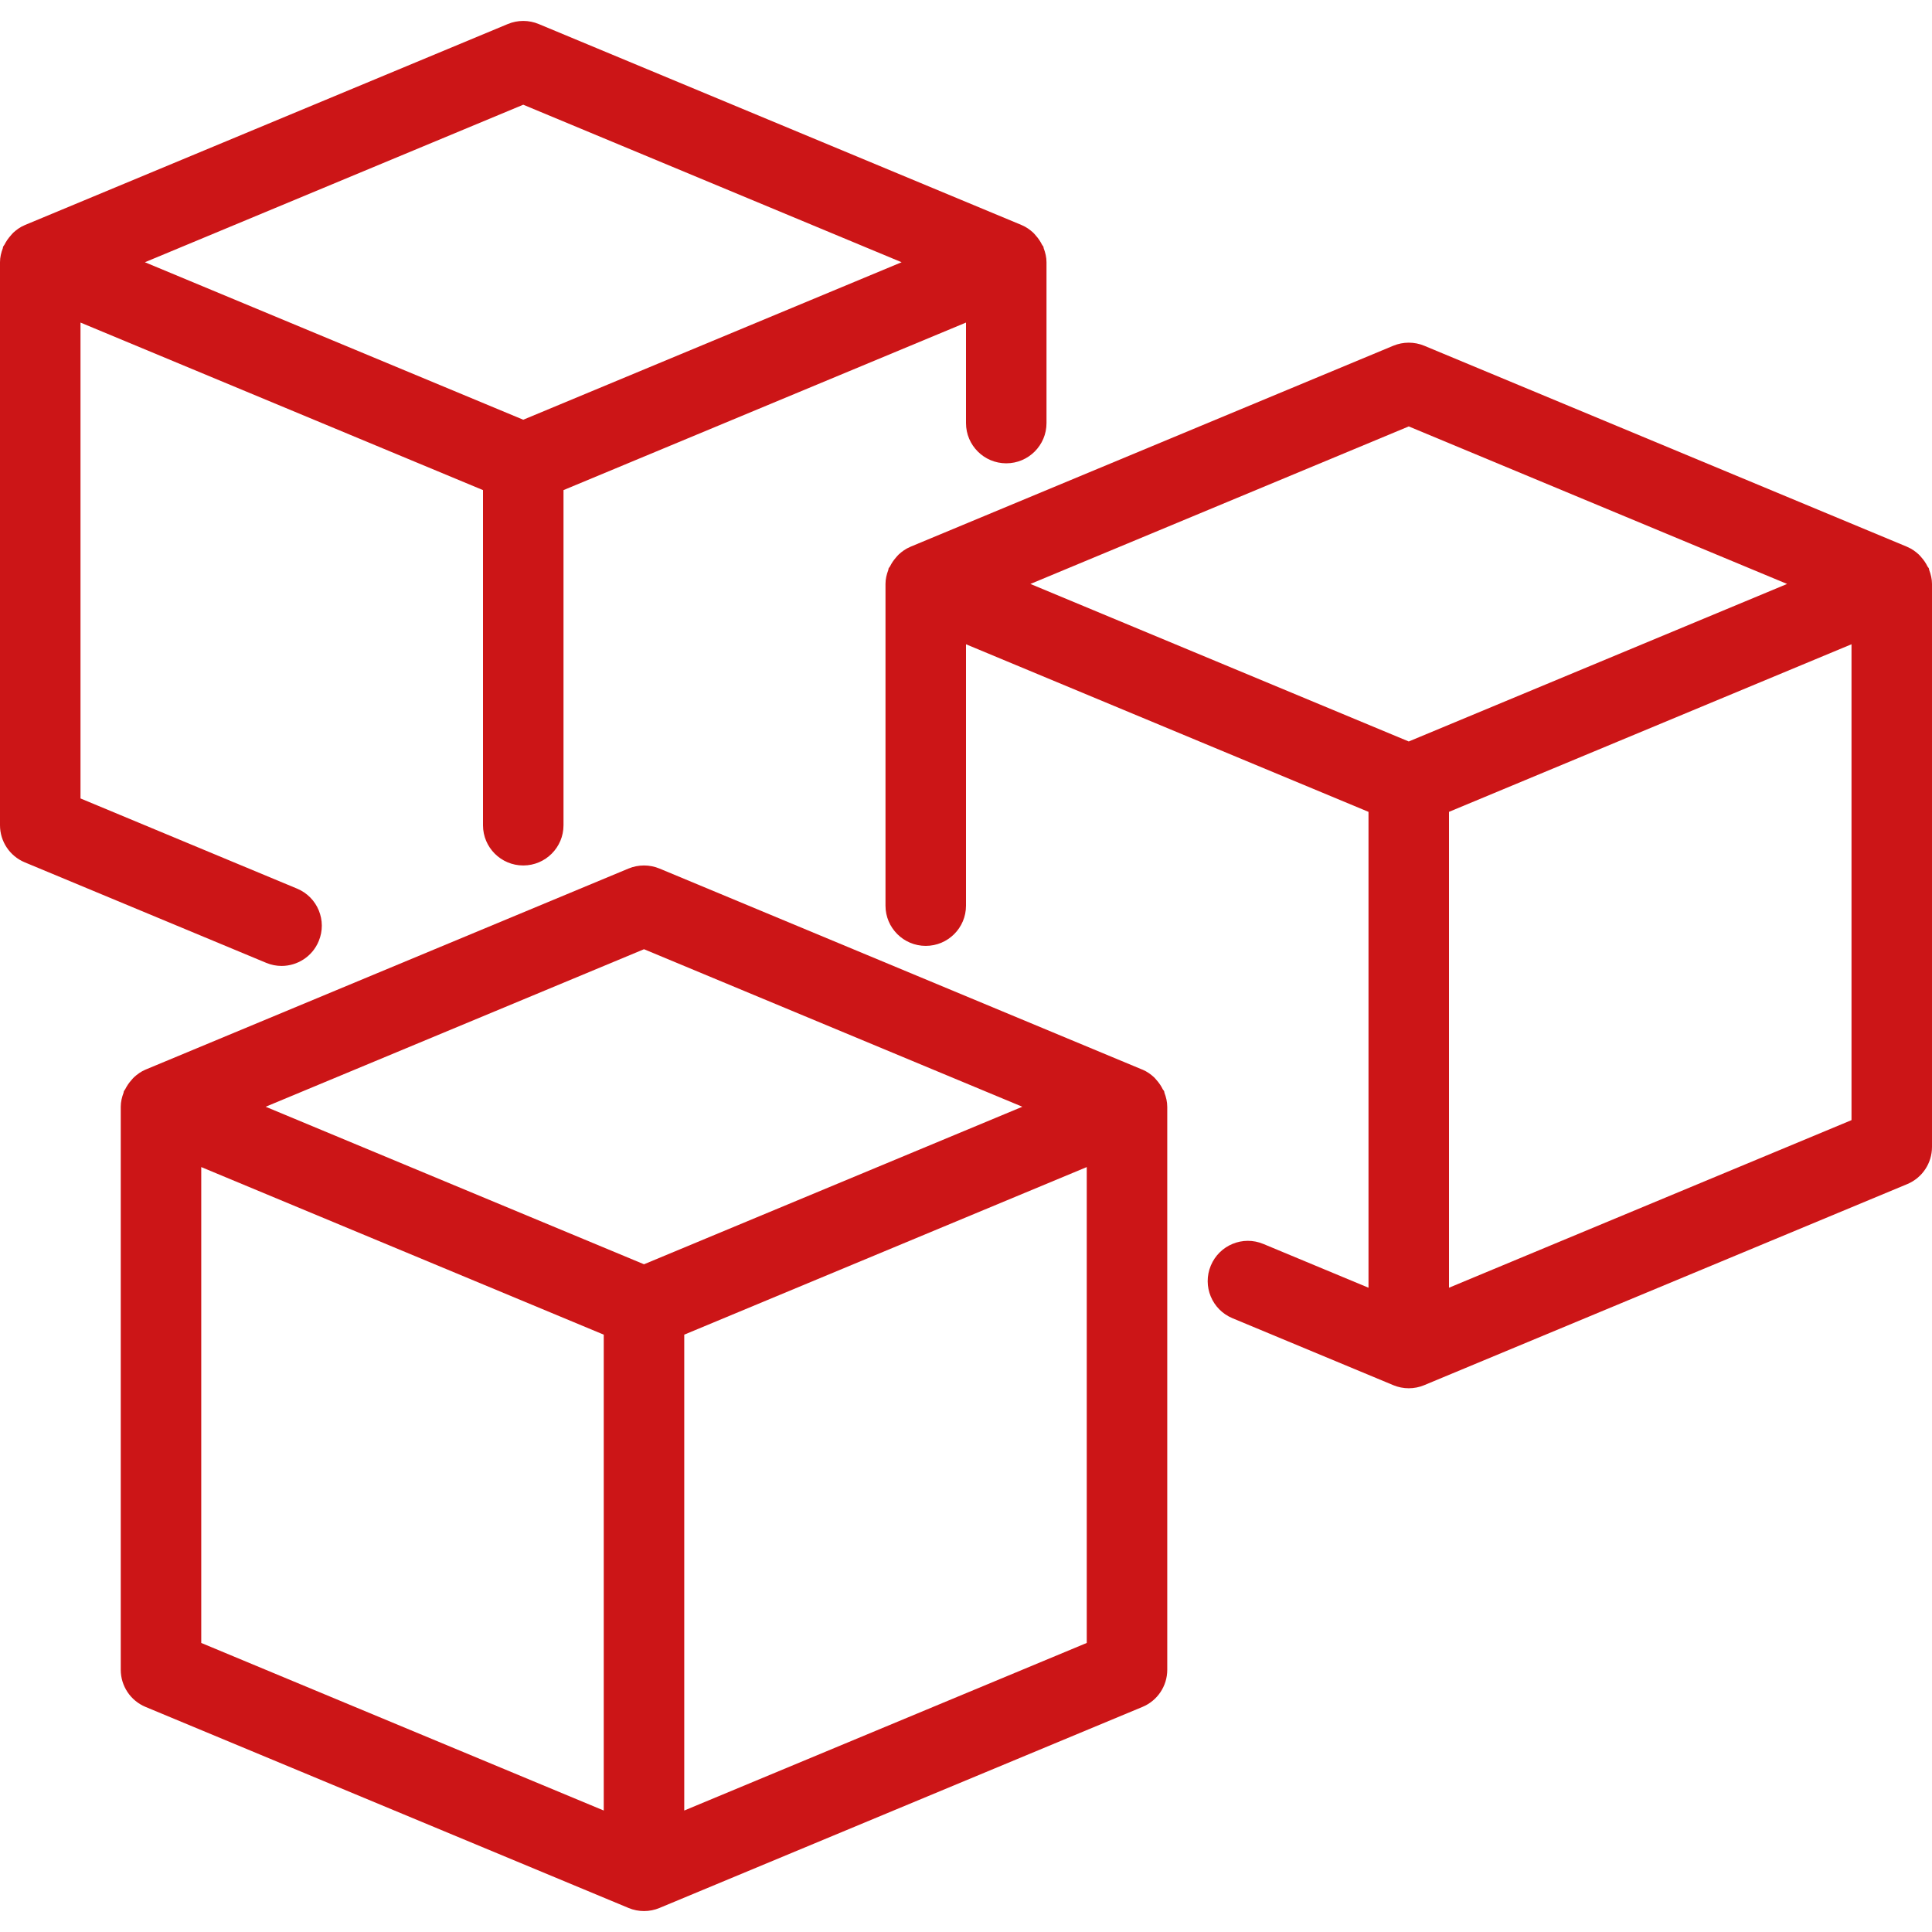 <?xml version="1.0" encoding="utf-8"?>
<!-- Generator: Adobe Illustrator 28.3.0, SVG Export Plug-In . SVG Version: 6.00 Build 0)  -->
<svg version="1.1" id="Ebene_1" xmlns="http://www.w3.org/2000/svg" xmlns:xlink="http://www.w3.org/1999/xlink" x="0px" y="0px"
	 viewBox="0 0 200 200" style="enable-background:new 0 0 200 200;" xml:space="preserve">
<style type="text/css">
	.st0{fill-rule:evenodd;clip-rule:evenodd;fill:#CC1517;}
</style>
<g id="icons">
	<g id="agrav_icon_erweiterbar">
		<g id="Page-1" transform="translate(34, 39)">
			<path id="Fill-1" class="st0" d="M20.167-28.16l39.167,16.307L20.167,4.45L-19-11.853L20.167-28.16z M-4.854,60.993
				c1.633,0,3.183-0.966,3.846-2.564c0.887-2.119-0.117-4.559-2.242-5.441l-22.417-9.334V-5.608L16,11.735v34.695
				c0,2.298,1.867,4.163,4.167,4.163s4.167-1.865,4.167-4.163V11.735L66-5.608V4.799c0,2.298,1.867,4.163,4.167,4.163
				c2.3,0,4.167-1.865,4.167-4.163v-16.636l0,0v-0.017c0-0.512-0.117-0.991-0.292-1.449c-0.017-0.05-0.008-0.104-0.029-0.154
				c-0.033-0.083-0.108-0.133-0.146-0.216c-0.167-0.337-0.375-0.645-0.625-0.924c-0.096-0.108-0.175-0.216-0.279-0.312
				c-0.35-0.321-0.738-0.599-1.192-0.787L71.767-15.7c-0.008,0-0.012-0.004-0.021-0.008L21.771-36.511
				c-1.025-0.429-2.183-0.429-3.208,0l-49.975,20.803c-0.004,0.004-0.012,0.004-0.017,0.008l-0.008,0.004
				c-0.454,0.187-0.842,0.466-1.192,0.787c-0.1,0.096-0.183,0.2-0.275,0.308c-0.254,0.283-0.462,0.591-0.633,0.928
				c-0.038,0.083-0.108,0.133-0.142,0.216c-0.021,0.05-0.013,0.104-0.029,0.154C-33.883-12.844-34-12.365-34-11.853v0.017l0,0
				v58.267c0,1.678,1.013,3.193,2.562,3.838l24.983,10.399C-5.929,60.889-5.387,60.993-4.854,60.993L-4.854,60.993z"/>
			<path id="Fill-3" class="st0" d="M36.833,148.425V99.163L78.5,81.815v49.262L36.833,148.425z M-13.167,81.815L28.5,99.163v49.262
				l-41.667-17.348V81.815z M32.667,59.263L71.833,75.57L32.667,91.877L-6.5,75.57L32.667,59.263z M86.833,75.587V75.57
				c0-0.508-0.117-0.987-0.292-1.449c-0.017-0.05-0.008-0.104-0.029-0.154c-0.033-0.083-0.108-0.133-0.146-0.212
				c-0.167-0.341-0.375-0.645-0.625-0.928c-0.096-0.108-0.175-0.216-0.279-0.312c-0.35-0.321-0.737-0.595-1.192-0.787
				c-0.008-0.004-0.017-0.008-0.029-0.008L34.271,50.912c-1.025-0.425-2.183-0.425-3.208,0l-49.971,20.803
				c-0.008,0.004-0.017,0.008-0.025,0.012h-0.004c-0.454,0.191-0.842,0.47-1.192,0.791c-0.1,0.092-0.183,0.2-0.275,0.304
				c-0.254,0.283-0.462,0.591-0.633,0.933c-0.038,0.079-0.108,0.133-0.142,0.212c-0.021,0.05-0.012,0.104-0.029,0.154
				c-0.175,0.462-0.292,0.941-0.292,1.449v0.017v0.004v58.263c0,1.682,1.013,3.197,2.562,3.843L31.038,158.5
				c0.004,0.004,0.008,0.004,0.017,0.008l0.008,0.004c0.512,0.212,1.058,0.321,1.604,0.321s1.092-0.108,1.604-0.321l0.008-0.004
				c0.008-0.004,0.012-0.004,0.017-0.008l49.975-20.803c1.55-0.645,2.563-2.161,2.563-3.843V75.591V75.587z"/>
			<path id="Fill-5" class="st0" d="M116,94.304V45.042l41.667-17.348v49.262L116,94.304z M111.833,5.143L151,21.45l-39.167,16.307
				L72.667,21.45L111.833,5.143z M166,21.466V21.45c0-0.508-0.117-0.987-0.292-1.449c-0.017-0.05-0.008-0.104-0.029-0.154
				c-0.033-0.083-0.108-0.133-0.146-0.212c-0.167-0.341-0.371-0.645-0.625-0.928c-0.096-0.108-0.179-0.216-0.283-0.312
				c-0.342-0.312-0.721-0.587-1.167-0.77c-0.017-0.008-0.033-0.021-0.054-0.029L113.438-3.208c-1.025-0.425-2.183-0.425-3.208,0
				L60.262,17.595c-0.017,0.008-0.033,0.017-0.05,0.025c-0.446,0.187-0.829,0.458-1.171,0.774c-0.104,0.096-0.188,0.204-0.283,0.312
				c-0.25,0.283-0.458,0.587-0.625,0.928c-0.037,0.079-0.112,0.129-0.146,0.212c-0.021,0.05-0.012,0.104-0.029,0.154
				c-0.175,0.462-0.292,0.941-0.292,1.449v0.017v0.004v33.284c0,2.298,1.867,4.163,4.167,4.163S66,57.053,66,54.755v-27.06
				l41.667,17.348v49.262l-10.879-4.529c-2.133-0.895-4.563,0.121-5.446,2.24c-0.887,2.123,0.117,4.559,2.242,5.445l16.621,6.919
				c0.004,0.004,0.008,0.004,0.017,0.008l0.008,0.004c0.512,0.212,1.058,0.321,1.604,0.321c0.546,0,1.092-0.108,1.604-0.321
				l0.008-0.004c0.008-0.004,0.013-0.004,0.017-0.008l49.975-20.803c1.55-0.645,2.562-2.161,2.562-3.843V21.471V21.466z"/>
		</g>
	</g>
</g>
</svg>
